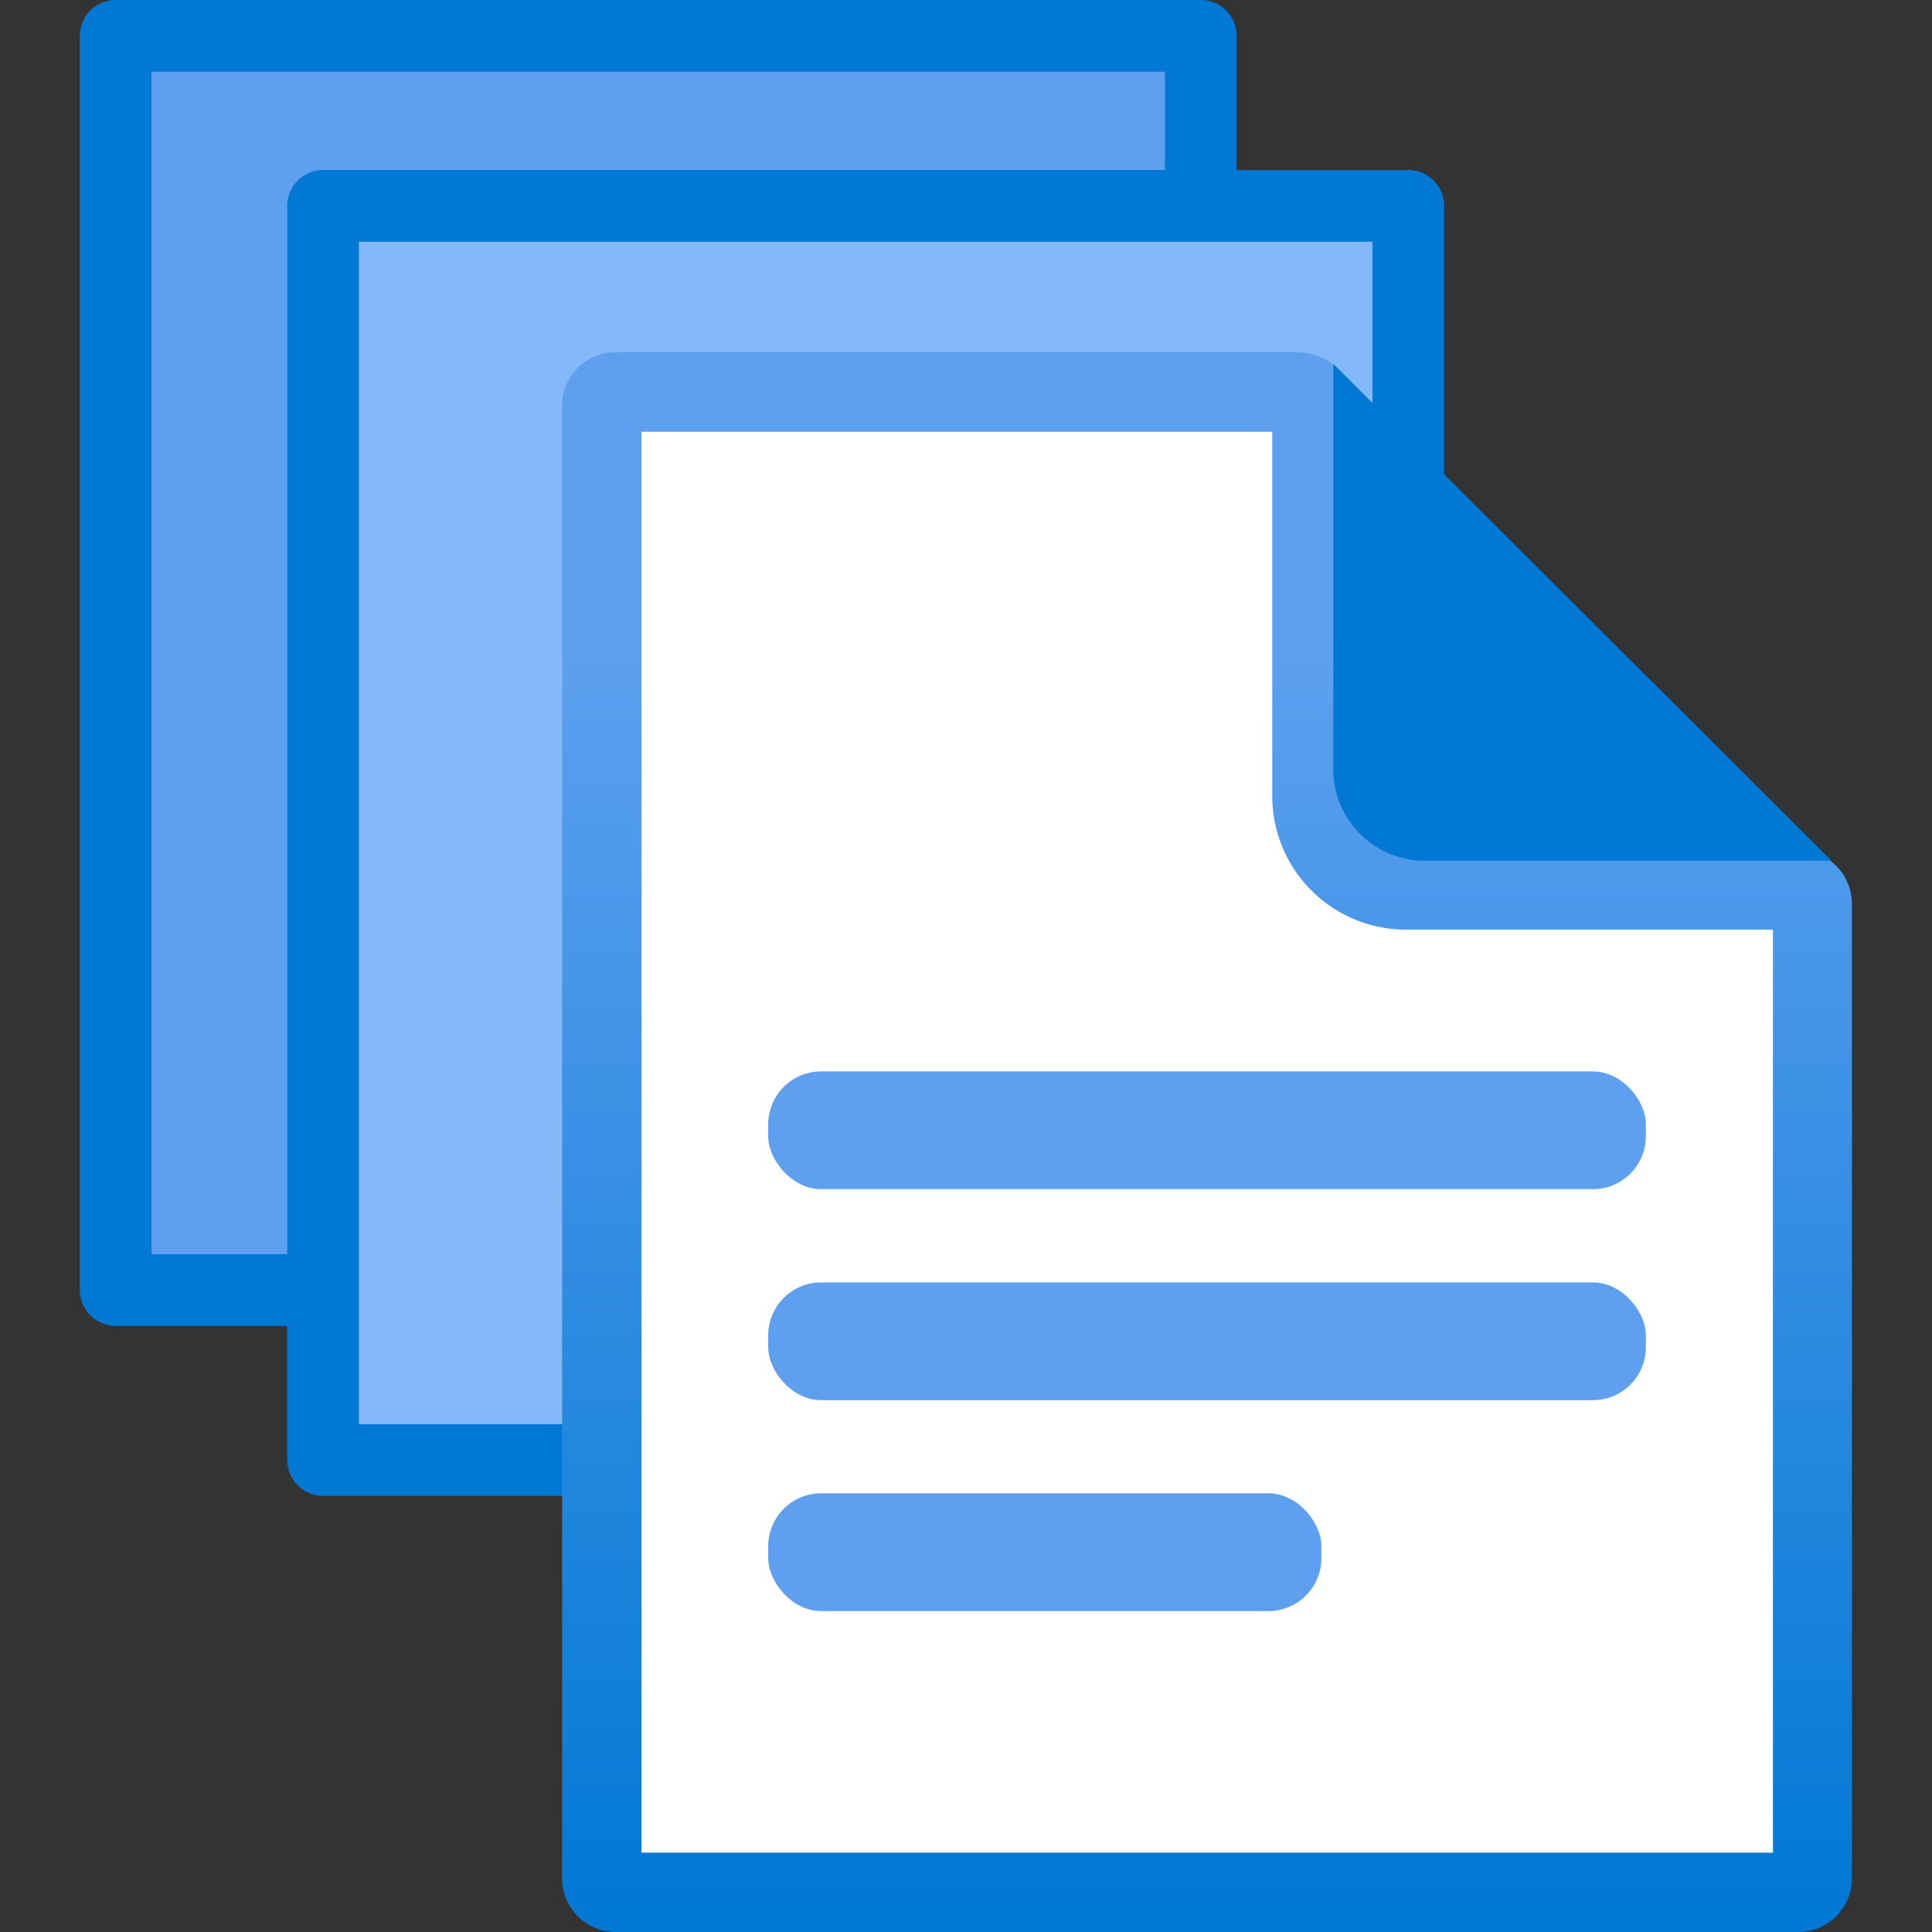 <?xml version='1.0' encoding='utf-8'?>
<svg xmlns="http://www.w3.org/2000/svg" width="360.0" height="360.0" viewBox="0 0 18 18"><rect x="0" y="0" width="18" height="18" fill="#333333" stroke="none"/><defs><linearGradient id="ee9e6206-3cd1-473c-8654-89b04e62a5fd" x1="11.246" y1="18" x2="11.246" y2="3.281" gradientUnits="userSpaceOnUse"><stop offset="0" stop-color="#0078d4" /><stop offset="0.817" stop-color="#5ea0ef" /></linearGradient></defs><title>MsPortalFx.base.images-23</title><g id="ff5c5c80-dfbf-4584-91f1-56ebc112ac71"><g><rect x="1.078" y="0.334" width="10.11" height="11.685" fill="#5ea0ef" /><path d="M11.188,12.353H1.078a.334.334,0,0,1-.334-.334V.334A.333.333,0,0,1,1.078,0h10.11a.333.333,0,0,1,.333.334V12.019A.334.334,0,0,1,11.188,12.353Zm-9.777-.668h9.443V.668H1.411Z" fill="#0078d4" /><rect x="3.01" y="1.918" width="10.11" height="11.685" fill="#83b9f9" /><path d="M13.12,13.937H3.01a.335.335,0,0,1-.334-.334V1.918a.335.335,0,0,1,.334-.334H13.12a.334.334,0,0,1,.334.334V13.6A.334.334,0,0,1,13.12,13.937Zm-9.776-.668h9.443V2.252H3.344Z" fill="#0078d4" /><g><path d="M12.082,3.39H5.818a.5.5,0,0,0-.495.5V17.4a.5.5,0,0,0,.495.5H16.674a.5.5,0,0,0,.494-.5V8.454a.5.5,0,0,0-.494-.5h-3.6a.5.5,0,0,1-.495-.495V3.886A.5.5,0,0,0,12.082,3.39Z" fill="#fff" /><path d="M11.853,4.023V7.416A1.246,1.246,0,0,0,13.1,8.661h3.418v8.6H5.977V4.023h5.876m.24-.742H5.737a.5.5,0,0,0-.5.5V17.5a.5.5,0,0,0,.5.5H16.754a.5.5,0,0,0,.5-.5V8.421a.5.5,0,0,0-.5-.5H13.1a.5.5,0,0,1-.5-.5V3.783a.5.5,0,0,0-.5-.5Z" fill="url(#ee9e6206-3cd1-473c-8654-89b04e62a5fd)" /><path d="M17.064,8.019,12.422,3.39V7.162a.852.852,0,0,0,.846.857Z" fill="#0078d4" /></g><rect x="7.157" y="9.982" width="8.177" height="1.097" rx="0.493" fill="#5ea0ef" /><rect x="7.157" y="11.948" width="8.177" height="1.097" rx="0.493" fill="#5ea0ef" /><rect x="7.157" y="13.913" width="5.154" height="1.097" rx="0.493" fill="#5ea0ef" /></g></g></svg>